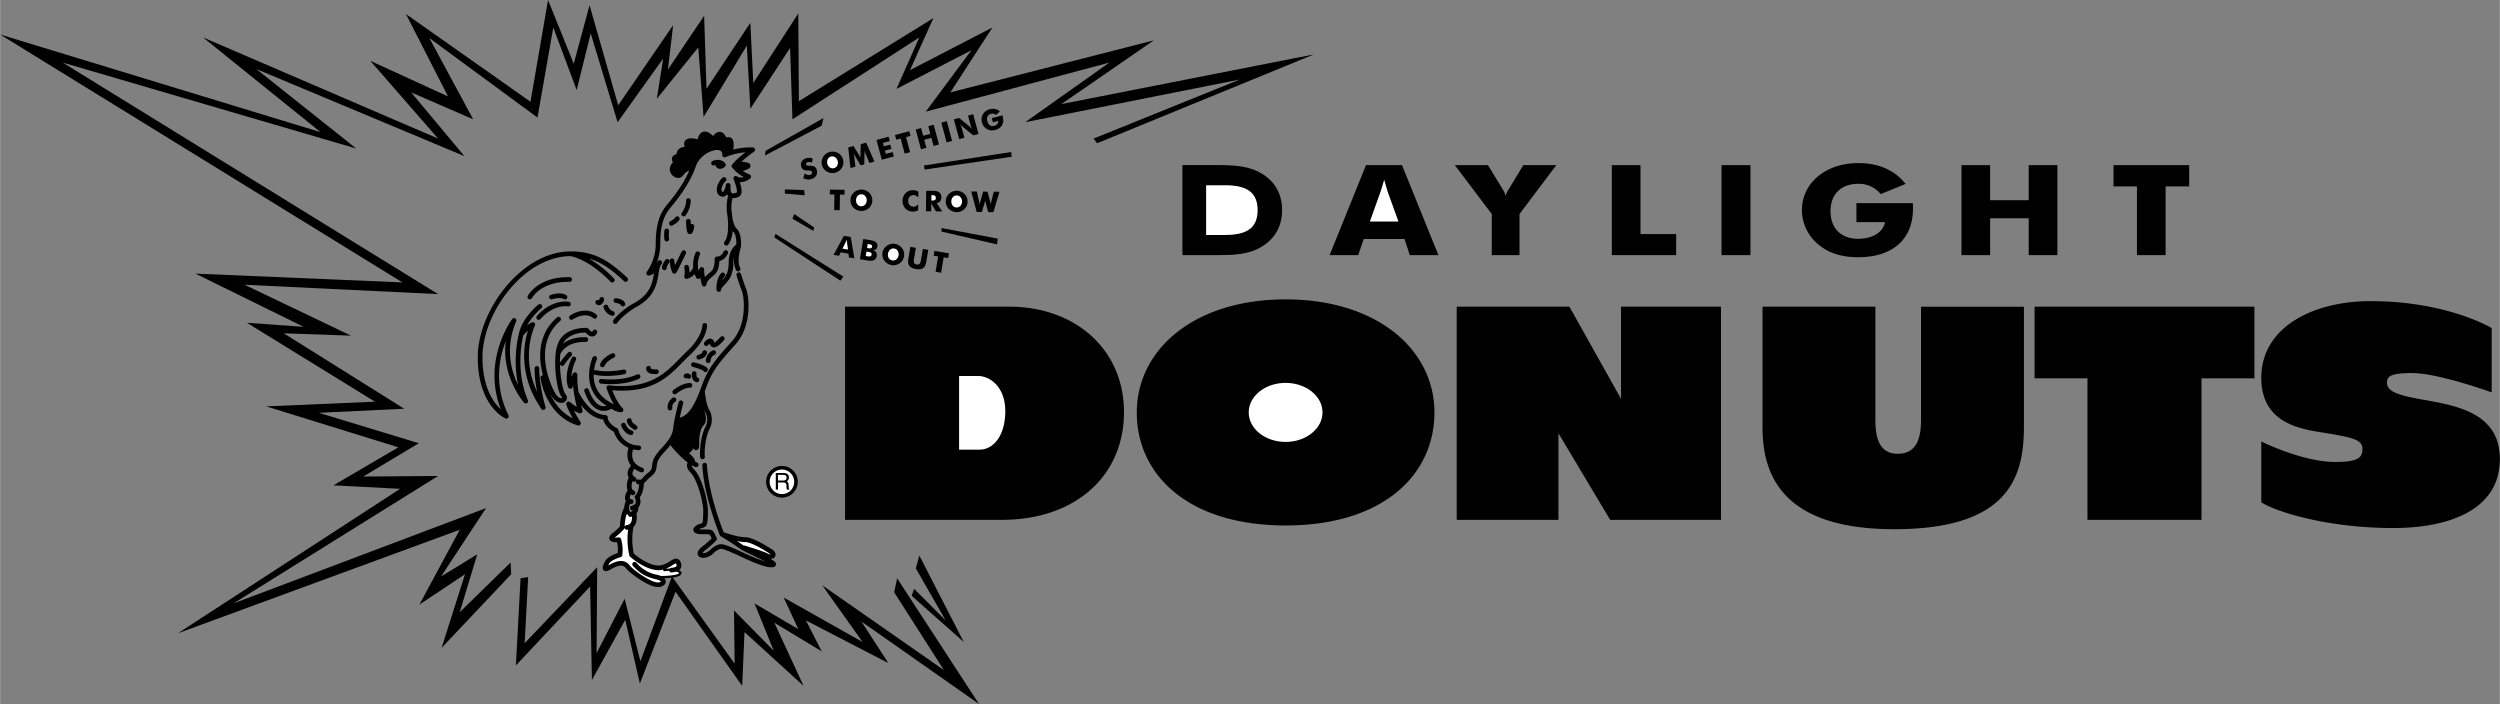 <svg xmlns="http://www.w3.org/2000/svg" width="2500" height="704" viewBox="0 0 66.797 18.812"><rect x="0" y="0" width="66.797" height="18.812" fill="#808080" stroke="none"/><path d="M24.469 15.188l.093-.344 1.188 2.312-1.391-1.234.063-.188.844.844zM13.641 15.031l.015.313-1.859 1.968.625-1.968-1.219.812 1.078-2-7.531 2.766 5.938-3.86-1.782-.093 1.735-1.016-3.532-1.094 2.907-.125-3.422-2.109 1.515.109-2.89-1.422 5.531.235L0 .922l8.562 2.609L5.422 1l6.281 2.703-1.812-2.078 2.078.953L10.844.375l3.328 2.344L14.641 0l.687 1.703.422-1.562.766 2.671 1.468-2.14-.14 1.187.968-1.437.063 1.953L20.047.609l.078 1.61 1.203-1.86.016 2.344L24.938.484l-.626 1.391L26.516.734l-1.125 1.735 5.437-1.391-2.469 1.703 6.75-1.328-5.797 2.375-.093-.125 3.906-1.578-5.734 1.141 2.25-1.594-4.907 1.312 1.219-1.64-2 1.031L24.562 1l-3.39 2.188-.063-1.907-1.062 1.625-.094-1.687-1.156 1.906-.141-1.859-1.109 1.375.172-1.079L16.5 3.266 15.781.891l-.375 1.515-.625-1.672-.422 2.407-2.89-2.125 1.172 2.172-1.657-.719 1.422 1.703-5.562-2.328 2.672 2.125-7.844-2.297 10.031 6.187-5.172-.25 2.844 1.36-1.797-.063 3.219 2.016-2.281.109 2.672.813-1.485.89 2-.015-5.469 3.406 6.75-2.547-1.203 1.828.969-.594-.469 1.547z"/><path d="M15.851 8.501a.062.062 0 0 0 .088-.009.063.063 0 0 0-.008-.088c-.299-.246-.685.017-.701.028a.063.063 0 0 0-.016.087c.02.028.059.035.087.016.004-.001.324-.219.55-.034zM15.249 8.137a.063.063 0 0 0-.05-.073c-.018-.003-.446-.08-.855.379a.063.063 0 0 0 .005.088.062.062 0 0 0 .088-.005c.36-.403.723-.342.738-.339a.065.065 0 0 0 .074-.05z"/><path d="M14.406 9.844a.062.062 0 0 0-.062-.062.062.062 0 0 0-.062.062c0 .218.031.443.068.63-.455-.974-.065-1.765-.06-1.773a.062.062 0 0 0-.011-.072.063.063 0 0 0-.071-.014.687.687 0 0 0-.127.078c.143-.26.377-.454.38-.457a.062.062 0 0 0 .009-.088.063.063 0 0 0-.088-.009c-.018.015-.437.36-.521.782-.008.031-.172.657-.019 1.362a1.966 1.966 0 0 1-.051-1.696.064.064 0 0 0-.026-.079.063.063 0 0 0-.082.017c-.009.011-.816 1.1-.302 2.415-.198-.182-.492-.588-.492-1.393 0-1.19 1.108-2.7 2.355-2.703.041.007.494.095 1.068.684a.063.063 0 0 0 .089.001.063.063 0 0 0 .001-.088 3.08 3.08 0 0 0-.666-.53c.338.097.614.301.937.603a.063.063 0 0 0 .089-.003.063.063 0 0 0-.003-.088c-.488-.457-.874-.705-1.512-.705-1.314 0-2.484 1.582-2.484 2.828 0 1.292.71 1.622.74 1.635a.063.063 0 0 0 .081-.085c-.394-.795-.252-1.523-.072-1.985-.122.955.481 1.641.488 1.649.021.023.054.027.08.011s.036-.049.023-.077c-.339-.777-.151-1.619-.125-1.728.017-.021.063-.077.126-.132-.113.36-.26 1.188.358 2.092.018.026.051.035.079.021s.042-.045.032-.075c0-.005-.167-.544-.167-1.028z"/><path d="M15.218 7.531a.063.063 0 0 0 .063-.061.063.063 0 0 0-.062-.064c-.842-.016-1.108.481-1.119.502a.062.062 0 0 0 .027.084.063.063 0 0 0 .084-.027c.011-.017.247-.448 1.007-.434zM14.754 7.997c.058-.019.225-.057.307-.006a.062.062 0 0 0 .085-.02.061.061 0 0 0-.02-.086c-.146-.091-.386-.015-.412-.006a.062.062 0 0 0-.04.079c.012.032.048.05.08.039zM16.172 8.143a.061.061 0 0 0-.045.076.328.328 0 0 0 .213.216.063.063 0 0 0 .079-.039.062.062 0 0 0-.04-.079c-.104-.035-.13-.125-.131-.128a.062.062 0 0 0-.076-.046zM16.583 8.148a.063.063 0 0 0 .082.035.063.063 0 0 0 .035-.081c-.043-.108-.207-.13-.239-.133a.062.062 0 0 0-.069.056.063.063 0 0 0 .056.068c.055.006.125.031.135.055zM16.026 8.152c.073-.018.102-.104.112-.132a.062.062 0 0 0-.04-.079.063.063 0 0 0-.079.039.14.14 0 0 1-.02.044.062.062 0 0 0-.074.009.064.064 0 0 0 0 .089.11.11 0 0 0 .101.03zM16.433 9.475a.063.063 0 0 0-.082-.032c-.01.004-.244.105-.315.284a.062.062 0 0 0 .035.081.064.064 0 0 0 .082-.035c.043-.107.193-.192.248-.216a.063.063 0 0 0 .032-.082zM17.073 10.119a.062.062 0 0 0-.053-.113c-.415.193-.944.121-.949.12-.034-.005-.066.019-.071.053s.019.066.053.071c.024.002.571.078 1.02-.131z"/><path d="M18.237 9.679c.067-.069.131-.134.196-.195.469-.437.458-.784.458-.799a.063.063 0 0 0-.125.005c0 .003.004.309-.417.702-.068.063-.132.129-.201.199-.375.386-.8.822-1.875.706a.066.066 0 0 0-.056.022.068.068 0 0 0-.011.06c.005.013.083.244.202.438l-.021-.018a.041.041 0 0 0-.013-.008l-.004-.003c-.428-.206-.517-.533-.509-.792a.06.06 0 0 0 .027.017c.012.003.301.081.794-.014a.064.064 0 0 0 .05-.074.062.062 0 0 0-.073-.049c-.462.089-.734.017-.737.017a.06.06 0 0 0-.054.011c.02-.166.073-.288.078-.3a.062.062 0 0 0-.031-.083.063.063 0 0 0-.083.031c-.004.009-.371.842.375 1.289a.247.247 0 0 1-.146.004c-.129-.037-.244-.186-.332-.429a.062.062 0 0 0-.08-.038.063.063 0 0 0-.037.08c.104.289.244.459.417.507a.4.4 0 0 0 .308-.044c.118.092.25.094.255.094a.062.062 0 0 0 .058-.04.063.063 0 0 0-.016-.069c-.123-.112-.227-.348-.277-.478 1.063.087 1.497-.356 1.88-.749zM17.021 11.456a.062.062 0 0 0-.019-.086c-.124-.079-.128-.129-.128-.129v.007c.007-.034-.016-.066-.049-.073s-.067.015-.074.049c-.005.028-.009.13.184.252a.064.064 0 0 0 .086-.02zM16.846 11.624c.034.007.067-.014.075-.047s-.014-.067-.047-.075c-.105-.023-.158-.162-.158-.164a.062.062 0 1 0-.117.043c.002.008.075.204.247.243zM16.386 8.558c-.02.028-.013.067.016.087s.067.013.087-.016c.001-.002.167-.233.526-.434.48-.268.538-.626.58-.887a.89.89 0 0 1 .048-.204.799.799 0 0 0 .036-.057.062.062 0 0 0-.017-.082.062.062 0 0 0-.083.008c-.004.004-.005.009-.009.013v-.001l-.006.01a.211.211 0 0 0-.021.031c.052-.134.097-.303.097-.494 0-.469.075-.743.267-.976.18-.218.514-.624.683-1.113.101-.293.442-.463.614-.431.066.013.096.053.093.127a.066.066 0 0 0 .028.055.06.06 0 0 0 .061.004c.002-.001.224-.104.529-.129-.121.095-.28.229-.356.333a.062.062 0 0 0 .001.074.988.988 0 0 0 .308.251.191.191 0 0 1-.177-.013.063.063 0 0 0-.075.005.061.061 0 0 0-.016.072c.066.151.105.323.081.354-.046.018-.103.035-.127.017-.014-.01-.045-.05-.037-.206a.063.063 0 0 0-.056-.065.061.061 0 0 0-.068.052c-.013.075-.047.168-.079.186-.002.001-.004.002-.01 0s-.021-.007-.026-.037c-.011-.063.03-.181.107-.248a.062.062 0 0 0 .006-.088.062.062 0 0 0-.088-.006c-.104.09-.169.25-.149.365.012.063.049.11.105.131.04.015.08.012.116-.009a.174.174 0 0 0 .049-.045c.008.016.017.03.027.042a1.321 1.321 0 0 0-.029.448c.046.276.053.625-.066.78a.061.061 0 0 0 .012.087.063.063 0 0 0 .088-.011.707.707 0 0 0 .116-.363.276.276 0 0 0 .029.03c.042.033.08.194.071.329-.048.035-.204.171-.204.482 0 .261-.083.378-.167.47a.323.323 0 0 1 .058-.1.063.063 0 0 0-.005-.088.062.062 0 0 0-.088.005c-.141.158-.125.425-.125.436a.063.063 0 0 0 .06.059.062.062 0 0 0 .064-.052c.008-.048.044-.085.093-.137.1-.104.236-.246.236-.592 0-.064.008-.117.021-.163a.671.671 0 0 0 .049.363.062.062 0 0 0 .083.028.063.063 0 0 0 .028-.084c-.067-.135-.042-.347.004-.501.049-.163.009-.465-.099-.551-.042-.034-.086-.155-.103-.231l-.005-.012a2.958 2.958 0 0 0-.025-.203 1.133 1.133 0 0 1 .021-.368.396.396 0 0 0 .159-.032.125.125 0 0 0 .071-.07c.035-.082 0-.223-.035-.327a.402.402 0 0 0 .281-.1.067.067 0 0 0 .02-.058.065.065 0 0 0-.04-.047.822.822 0 0 1-.18-.095c.16-.043.21-.08.205-.141-.003-.035-.009-.086-.239-.105.149-.134.334-.267.337-.268a.062.062 0 0 0 .023-.069.061.061 0 0 0-.057-.044 1.826 1.826 0 0 0-.522.059c.025-.179.005-.279-.064-.318a.134.134 0 0 0-.12-.002c-.031-.067-.086-.149-.175-.154-.078-.004-.14.057-.18.111-.104-.101-.194-.138-.273-.111-.087.03-.125.127-.141.197-.176-.043-.283-.03-.334.04-.036.051-.029.112-.012.164-.077.007-.135.032-.173.077a.192.192 0 0 0-.044.12c-.062.014-.101.043-.117.086-.018.048 0 .096.021.131-.066.066-.097.146-.08.227a.241.241 0 0 0 .181.185.168.168 0 0 0 .176-.07.349.349 0 0 1 .159-.124c-.172.401-.446.735-.602.924-.209.255-.295.561-.295 1.055 0 .41-.235.725-.237.728-.015.02-.017.047-.004.068s.036.034.061.031a.274.274 0 0 0 .135-.063c-.04.248-.094.554-.516.79-.39.212-.563.457-.571.468z"/><path d="M18.699 6.804a.062.062 0 0 0-.036-.081.062.062 0 0 0-.081.035.846.846 0 0 0-.062.39.32.32 0 0 1-.101.135c.002-.092-.015-.156-.016-.16-.009-.033-.044-.053-.077-.043s-.052.044-.043.077c0 .001.026.098-.001.219a.062.062 0 0 0 .073.075.396.396 0 0 0 .203-.129.507.507 0 0 0 .045.101.062.062 0 0 0 .107-.003c.018.103.041.184.042.189a.062.062 0 0 0 .121-.004c.022-.1.069-.14.162-.219l.052-.044c.109-.096.129-.273.131-.367.165-.035.227-.198.23-.206a.062.062 0 1 0-.117-.043c-.002.006-.051.131-.176.131a.06.06 0 0 0-.045.02.063.063 0 0 0-.017.046c.004.065-.005.252-.088.325l-.051.043c-.047.04-.087.074-.121.114a1.18 1.18 0 0 1-.022-.205.063.063 0 0 0-.048-.061.063.063 0 0 0-.07.033l-.031.061a.7.7 0 0 1 .037-.429zM18.016 6.969a.062.062 0 0 0-.062-.062.062.062 0 0 0-.062.062c0 .119.063.295.066.303.008.023.029.039.054.041s.048-.01.06-.032c.078-.141.245-.489.252-.503a.062.062 0 0 0-.03-.083.062.062 0 0 0-.083.029c-.001.002-.097.203-.177.36a.432.432 0 0 1-.018-.115z"/><path d="M17.75 7.219a.062.062 0 0 0 .062-.062c0-.042.043-.107.063-.132.022-.027.019-.066-.008-.088s-.066-.019-.088.008c-.01.011-.093.114-.093.212a.065.065 0 0 0 .064.062zM17.823 6.11a.062.062 0 0 0-.072.051.872.872 0 0 0 0 .237c.004.034.036.059.07.054s.059-.036.054-.07c-.014-.113 0-.199 0-.201a.063.063 0 0 0-.052-.071zM17.883 5.999c.017.03.055.041.085.024.061-.034.165-.099.186-.16a.062.062 0 0 0-.04-.079.063.063 0 0 0-.079.039.501.501 0 0 1-.127.09.063.063 0 0 0-.025.086zM18.227 5.768a.063.063 0 0 0 .088-.01.693.693 0 0 0 .139-.398.062.062 0 0 0-.062-.062.062.062 0 0 0-.062.062c0 .178-.11.319-.111.321a.06.06 0 0 0 .008.087zM18.497 5.986a.061.061 0 0 0-.04.006l-.003-.072a.063.063 0 1 0-.125.003c.009.301.047.327.1.332.072.006.094-.078.118-.196a.064.064 0 0 0-.05-.073zM19.108 4.409c.021.053.054.087.098.099.083.022.158-.05.166-.058a.064.064 0 0 0 .006-.082c-.098-.131-.266-.101-.341-.066a.063.063 0 0 0-.031.083.063.063 0 0 0 .083.031l.019-.007zM18.041 10.734c.028-.02.035-.059.016-.087s-.059-.036-.087-.016c-.168.117-.131.288-.13.294a.063.063 0 0 0 .122-.028c-.002-.009-.017-.097.079-.163zM18.495 10.297a.062.062 0 0 0-.062-.062c-.219 0-.438.184-.447.192a.063.063 0 0 0-.007.088c.022.026.062.03.088.007.002-.001.194-.162.366-.162a.063.063 0 0 0 .062-.063zM18.358 10.103a.065.065 0 0 0 .087-.001.063.063 0 0 0 0-.088.126.126 0 0 0-.145-.022.063.063 0 0 0-.028.084.062.062 0 0 0 .083.028h-.001l.004-.001zM18.6 10.21a.062.062 0 0 0 .079-.04.062.062 0 0 0-.04-.079c-.041-.014-.031-.097-.031-.098a.062.062 0 0 0-.052-.071.063.063 0 0 0-.071.053c-.01.069.001.197.115.235zM18.885 9.931a.063.063 0 0 0 .015-.087c-.061-.085-.291-.144-.36-.16a.062.062 0 0 0-.075.047.064.064 0 0 0 .047.075c.132.031.266.083.286.111.02.028.059.034.087.014zM18.648 9.486a.063.063 0 0 0 .026.122c.019-.004.186-.043.214-.172a.064.064 0 0 0-.047-.075.064.064 0 0 0-.075.047c-.007.039-.08.07-.118.078zM19.092 9.479a.062.062 0 0 0 .033-.082.062.062 0 0 0-.082-.032.31.31 0 0 0-.184.276c0 .035.028.062.062.062a.062.062 0 0 0 .062-.062c.001-.005.004-.117.109-.162zM19.343 9.088A.063.063 0 0 0 19.339 9a.062.062 0 0 0-.088.005c-.105.117-.15.144-.167.149a.317.317 0 0 1-.009-.021c-.018-.061-.058-.077-.08-.082-.074-.016-.146.059-.173.091-.022.026-.02.065.007.088s.066.019.088-.007a.314.314 0 0 1 .043-.04c.01.03.034.083.092.096.073.016.152-.035.291-.191zM17.346 9.779a.063.063 0 0 0-.078.042.118.118 0 0 0 .021.104c.041.053.123.076.249.07a.061.061 0 0 0 .06-.065.062.062 0 0 0-.065-.06c-.119.005-.144-.021-.145-.022a.06.06 0 0 0-.042-.069z"/><path d="M23.016 16.609l3.141 2.203-2.188-3.359-.078.375 1.328 2.078-3.25-2.266 1.078 1.516-2.109-1.188.391.844-1.172-.688.516 1.266-1.062-1.078.016 1.422-1.652-2.3c.091-.013.17-.034.205-.068.037-.037.026-.071.02-.083-.01-.019-.032-.034-.059-.046a.153.153 0 0 0 .037-.039c.022-.033.042-.091.007-.175-.02-.047-.049-.077-.086-.089-.064-.021-.127.019-.2.064-.089.056-.201.126-.344.112-.267-.025-.553-.257-.621-.315a1.783 1.783 0 0 1-.012-.703v-.011a.352.352 0 0 0 .031-.035c.079-.113.06-.273.051-.325a.218.218 0 0 0 .048-.163.194.194 0 0 0 .04-.058.28.28 0 0 0-.002-.209c.091-.113.11-.3.114-.381a.634.634 0 0 0 .069-.068.672.672 0 0 1 .094-.09c.144-.108.164-.175.181-.325.013-.119.065-.202.25-.402a1.98 1.98 0 0 0 .112-.132 2.7 2.7 0 0 0 .463.468.148.148 0 0 0-.018.056c-.008.07.028.146.107.225.147.147.336.754.326 1.047l-.002.071c-.007.218-.007.218-.075.235-.081.021-.196.083-.186.173.013.106.172.106.231.106h.07c.134-.001.134-.001.173.081l.015.032a2.467 2.467 0 0 1-.244.212c-.14.107-.144.187-.123.234.014.029.061.095.214.064a.439.439 0 0 0 .211-.123.407.407 0 0 1 .176-.107c.064-.015.323.104.53.2.283.131.604.279.806.291.042.002.127.007.145-.062.013-.052-.015-.09-.146-.163.049 0 .092-.016.117-.049.014-.019.053-.087-.037-.177l-.009-.007c-.052-.035-.513-.344-.744-.344-.174 0-.484-.101-.577-.133-.437-1.133-.444-1.788-.444-1.794a.062.062 0 0 0-.062-.062.062.062 0 0 0-.062.062c0 .028.005.692.463 1.867l.003.006a.083.083 0 0 0 .008.012l.008.008c.002.001.003.004.006.005.003.002.313.187.495.32.077.057.25.14.434.227.083.04.188.091.274.135a4.578 4.578 0 0 1-.626-.254c-.323-.149-.51-.232-.611-.209a.515.515 0 0 0-.23.135c-.049.044-.092.082-.152.094a.167.167 0 0 1-.069.003.264.264 0 0 1 .078-.08c.18-.137.285-.253.29-.258a.062.062 0 0 0 .01-.07c-.014-.026-.024-.049-.033-.069-.069-.146-.097-.155-.287-.153h-.069a.384.384 0 0 1-.081-.006.231.231 0 0 1 .065-.027c.16-.04.162-.112.17-.353l.002-.07c.011-.311-.174-.953-.362-1.14-.068-.068-.073-.107-.072-.121v-.001c.034.019.067.036.1.048s.068-.004.081-.037a.063.063 0 0 0-.037-.08.56.56 0 0 1-.051-.022c-.008-.082-.064-.135-.107-.176-.017-.016-.044-.041-.045-.051 0 0 .003-.014.037-.042a.241.241 0 0 0 .063-.091c.021.031.051.058.093.048.069-.016.069-.098.069-.232 0-.154.033-.343.106-.417.111-.111.067-.264.039-.366l-.012-.046a.215.215 0 0 0 .014.026.419.419 0 0 1 .009.431c-.104.207-.152.585-.132.794.004.035.034.06.069.056a.063.063 0 0 0 .056-.068c-.02-.192.027-.544.118-.727a.542.542 0 0 0-.012-.548c-.062-.11-.099-.373-.106-.464 0-.004-.002-.007-.003-.01l.046-.124c.155-.42.334-.641.769-1.121.468-.517.364-1.309.293-1.487-.061-.152-.138-.399-.139-.402a.062.062 0 1 0-.119.037c.003.01.08.254.142.411.062.156.153.891-.27 1.357-.446.493-.63.72-.793 1.161-.133.36-.297.803-.596.872.04-.187.089-.378.09-.381a.062.062 0 1 0-.121-.031c-.005.02-.126.492-.143.682-.014.163-.092.306-.28.51-.184.199-.264.309-.282.473-.014.123-.021.155-.132.238a.817.817 0 0 0-.111.107.454.454 0 0 1-.059.057.11.11 0 0 0-.015.008c-.01.003-.018.001-.027-.004a.062.062 0 1 0-.062.108c.021.012.04.018.059.021-.009.094-.036.228-.1.284a.061.061 0 0 0-.014.076c.012.022.038.091.015.141-.014.031-.048.053-.1.066a.061.061 0 0 0-.045.076.062.062 0 0 0 .076.045l.003-.001a.158.158 0 0 1-.082.052.06.06 0 0 0-.007-.032c-.039-.071-.013-.15.008-.195l.021.006a.063.063 0 0 0 .071-.053.062.062 0 0 0-.052-.071c-.017-.002-.038-.008-.043-.021-.01-.023.005-.071.026-.114.01.006.019.015.03.02a.062.062 0 0 0 .082-.034.062.062 0 0 0-.034-.082.082.082 0 0 1-.047-.048c-.023-.057-.008-.144.011-.208.004.002.007.006.012.008.03.018.068.008.086-.021s.008-.068-.021-.086c-.048-.029-.074-.061-.078-.095-.005-.05.032-.104.058-.133a.646.646 0 0 0 .169.091.062.062 0 0 0 .08-.037.063.063 0 0 0-.037-.08c-.127-.047-.212-.117-.251-.209a.408.408 0 0 1 0-.286.824.824 0 0 0 .147.022c.035.002.064-.024.066-.059s-.024-.064-.059-.066a.572.572 0 0 1-.552-.419.062.062 0 0 0-.032-.042c-.251-.132-.249-.278-.248-.285a.064.064 0 0 0-.017-.046.068.068 0 0 0-.044-.021c-.418-.013-.679-.534-.72-.621a2.476 2.476 0 0 1-.032-.455.063.063 0 0 0-.047-.063.06.06 0 0 0-.071.033 2.606 2.606 0 0 0-.041.086c.004-.115.033-.269.122-.453a.062.062 0 1 0-.112-.054c-.233.483-.095.786-.093.789.012.024.038.038.065.034s.048-.025.052-.052a.311.311 0 0 1 .011-.04 3.56 3.56 0 0 0 .1.578 1.114 1.114 0 0 1-.177-.125c-.021-.019-.052-.021-.076-.006s-.034.044-.026.071c.035.115.111.259.174.368-.337-.166-.524-.458-.626-.7a.97.97 0 0 0 .087.148c.076.098.173.148.26.135a.138.138 0 0 0 .112-.087c.019-.051.003-.108-.041-.159-.051-.058-.131-.432-.138-.789a.061.061 0 0 0 .11.022c.001-.001.123-.169.196-.242.024-.024.024-.064 0-.089s-.063-.024-.088 0c-.081.081-.205.25-.21.258a.078.078 0 0 0-.009.021c0-.079.002-.157.01-.23.011-.028.148-.345.673-.332a.063.063 0 1 0 .003-.125c-.293-.008-.483.078-.604.173l.002-.004c.144-.276.506-.295.604-.295.065.077.128.112.189.104.08-.011.112-.087.116-.096a.062.062 0 0 0-.035-.081.064.064 0 0 0-.082.035c0-.001 0 0 0 0-.003.006-.012.018-.017.018 0 0-.031.003-.094-.08a.064.064 0 0 0-.046-.024c-.022-.001-.543-.029-.747.362a.973.973 0 0 0-.085.328v.001c-.048.434.05 1.026.156 1.147.017.02.018.032.017.034 0 .001-.004.005-.014.006-.03.005-.085-.015-.141-.087-.109-.142-.681-1.303.101-1.977a.062.062 0 0 0 .006-.088.063.063 0 0 0-.088-.007c-.523.452-.502 1.084-.376 1.549l-.012-.001a.062.062 0 0 0-.055.069c.001.01.124.996.997 1.271a.06.06 0 0 0 .068-.022.063.063 0 0 0 .003-.072 3.502 3.502 0 0 1-.174-.302.75.75 0 0 0 .15.068c.022.006.046 0 .062-.016a.063.063 0 0 0 .016-.062c0-.001-.016-.055-.037-.14.132.173.331.355.592.386.017.077.077.212.285.329a.7.7 0 0 0 .392.43.536.536 0 0 0 .003.371.474.474 0 0 0 .063.103c-.035.039-.102.128-.091.231a.211.211 0 0 0 .028.081c-.021.055-.078.223-.03.35-.031.049-.096.171-.055.266l.012.021a.408.408 0 0 0-.047.187c-.004.004-.009.008-.012.014-.004.007-.095.18-.101.474-.032.034-.113.12-.193.177-.104.075-.099.139-.086.171.029.073.13.078.2.073a.945.945 0 0 1 .02.291c-.087.029-.282.104-.341.223-.048.095-.092.185-.035.238.052.049.131.01.2-.031.251-.147.34-.094.388-.031.116.148.598.491.826.508.13.01.229-.042.243-.125a.135.135 0 0 0-.039-.109c.062-.002.13-.006.195-.014l-.832 2.233-.421-1.67-.75 1.453.016-2.297-1.938 2.031.094-1.766-.203.031-.125 2.328 1.984-2.109.047 2.5.891-1.609.391 1.703.953-2.453 1.781 2.516.062-1.438 1.578 1.438-.781-1.688 1.266.766-.422-.828 2.203 1.141-.719-1.11z"/><path d="M20.891 13.297a.423.423 0 1 0 0-.846.423.423 0 0 0 0 .846M21.643 4.674c.04-.011.06-.041.051-.072-.011-.042-.043-.047-.107-.046-.102 0-.158-.026-.181-.108-.026-.099.026-.19.137-.22a.278.278 0 0 1 .169.005l-.018.115a.17.17 0 0 0-.112-.015c-.035.009-.053.035-.046.06.01.038.048.036.1.036.1 0 .161.021.187.118.029.11-.029.207-.153.24a.264.264 0 0 1-.208-.027l.037-.125c.054.037.102.051.144.039zM22.524 4.263a.28.28 0 0 0-.134-.174.297.297 0 0 0-.399.106.283.283 0 0 0 .129.404.295.295 0 0 0 .374-.119.274.274 0 0 0 .03-.217zM23.229 4.356l-.092-.22a1.517 1.517 0 0 1-.042-.115c.005.048.002.083.002.105l-.006.266-.096.026-.138-.228c-.012-.02-.031-.048-.051-.093.01.048.016.088.02.121l.03.236-.134.036-.06-.55.143-.038.152.251c.01.016.023.037.036.067a.424.424 0 0 1-.003-.077l.008-.293.143-.038.222.506-.134.038zM23.418 3.741l.323-.087.031.116-.183.049.025.092.172-.046.03.113-.172.045.023.09.184-.049.031.118-.323.086zM24.064 3.702l-.118.031-.033-.125.38-.101.033.125-.118.032.107.402-.144.039zM24.466 3.461l.144-.039.055.205.191-.05-.054-.205.144-.039.141.528-.144.038-.057-.215-.193.051.058.215-.144.039zM25.437 3.766l-.146.038-.14-.527.146-.039zM25.485 3.189l.139-.037.272.219a.735.735 0 0 1 .073.08 1.089 1.089 0 0 1-.036-.102l-.069-.26.138-.037.141.528-.138.037-.271-.219a.867.867 0 0 1-.073-.08c.016.04.028.074.036.103l.07.26-.139.037-.143-.529zM26.499 3.157l.283-.075.009.032c.048.182-.027.313-.199.358a.279.279 0 0 1-.224-.024.298.298 0 0 1-.132-.177.28.28 0 0 1 .208-.351.281.281 0 0 1 .27.058l-.109.093a.136.136 0 0 0-.129-.03c-.084.022-.123.096-.096.198.027.101.097.147.182.125.075-.02.116-.075.108-.134l-.143.038-.028-.111zM22.293 5.197l-.122-.001.002-.129.392.005-.001.129-.123-.001-.005.417-.149-.002zM23.306 5.356a.28.28 0 0 0-.082-.204.3.3 0 0 0-.206-.087.301.301 0 0 0-.207.081.278.278 0 0 0-.089.202.278.278 0 0 0 .103.222.299.299 0 0 0 .393-.013.277.277 0 0 0 .088-.201zM24.535 5.28c-.039-.044-.077-.067-.125-.067-.086-.001-.145.064-.146.156-.001.084.055.153.142.154.048.001.087-.02.127-.063l-.003.162a.331.331 0 0 1-.142.033c-.161-.002-.275-.125-.273-.291.002-.165.12-.285.281-.282.049 0 .094.013.141.036l-.002.162zM24.739 5.645l.14.002.003-.214.123.215.168.002-.146-.222c.08-.016.124-.069.125-.154a.16.16 0 0 0-.06-.135c-.046-.037-.104-.038-.18-.039l-.165-.002-.008.547zM25.852 5.388a.28.28 0 0 0-.082-.204.3.3 0 0 0-.206-.087.3.3 0 0 0-.208.082.276.276 0 0 0-.087.201.275.275 0 0 0 .103.222.299.299 0 0 0 .393-.013.278.278 0 0 0 .087-.201zM26.452 5.381a.613.613 0 0 1 .016.081l.018-.08.067-.259.151.002-.162.544-.139-.001-.063-.235-.017-.073a1.028 1.028 0 0 1-.02.073l-.069.232-.139-.002-.146-.548.15.002.059.262.016.082c.005-.028.013-.055.02-.081l.072-.26.12.001.066.26zM22.546 6.303l.184.03.096.57-.146-.024-.011-.101-.209-.035-.043.092-.146-.024.275-.508M22.975 6.927l.152.025c.088.015.153.024.205.006a.138.138 0 0 0 .091-.115c.013-.08-.023-.138-.099-.157.071-.007.106-.036.117-.098a.12.12 0 0 0-.057-.128.407.407 0 0 0-.156-.046l-.164-.027-.089.54zM24.154 6.848a.271.271 0 0 0-.051-.213.294.294 0 0 0-.407-.068.28.28 0 0 0-.049.421.31.31 0 0 0 .172.096c.075.013.154-.005.218-.049s.105-.111.117-.187zM24.47 6.622l-.049.292c-.016.096-.006.14.07.152.09.015.103-.04.122-.155l.043-.259.146.024-.054.32c-.027.163-.107.222-.278.193-.091-.016-.151-.047-.182-.098-.035-.057-.028-.12-.014-.205l.048-.291.148.027zM25.065 6.852l-.119-.02.021-.127.387.064-.021.127-.12-.02-.068.412-.148-.025zM20.438 4.156l.015-.125L22 3.156l-.047.203zM20.969 5.172v-.11l.515.016.016.141zM21.172 5.844l.047-.125.531.359-.016.094zM20.688 6.344l.031-.094 1.812 1.141-.078.109zM25.156 6.188v-.094l1.5.281-.015.156zM26.766 13.891h-4.188V8.195h4.391c1.75 0 3.062 1.133 3.062 2.82s-1.281 2.876-3.265 2.876z"/><path d="M17.963 15.104a.367.367 0 0 1 .095-.05l.009.017c.011.026.013.046.004.058-.019.029-.091.043-.134.043a.06.06 0 0 0-.047.023.879.879 0 0 0-.106.004c.07-.027.129-.064.179-.095z" fill="#fff"/><path d="M17.541 15.234a.493.493 0 0 0 .183-.016.031.031 0 0 0-.005.021c.002.017.019.028.036.025a.744.744 0 0 1 .125-.009.062.062 0 0 0 .058.041c.01 0 .067-.001.126-.021.044.011.074.023.079.035 0 0-.001.004-.008.011-.051.051-.291.069-.481.07a.579.579 0 0 0-.092-.031.943.943 0 0 1-.562-.325c-.023-.025-.063-.027-.088-.003s-.027.063-.003.088c.192.208.344.296.625.362.09.021.12.049.126.06-.009.009-.042.025-.107.021-.177-.014-.629-.322-.737-.461-.171-.22-.456-.054-.549 0l-.016.009.024-.052c.037-.072.206-.144.305-.171a.06.06 0 0 0 .045-.051 1.038 1.038 0 0 0-.034-.435.064.064 0 0 0-.068-.042.52.52 0 0 1-.101.006c.006-.006.011-.011.021-.018.114-.082.225-.208.229-.213a.062.062 0 0 0 .016-.041c0-.157.028-.276.052-.351a.056.056 0 0 0 .042.004c0 .008 0 .016.002.023.011.032.047.05.079.039.008-.002.014-.006.021-.009.003.056-.002.127-.036.175a.145.145 0 0 1-.106.057.063.063 0 0 0-.055.069.063.063 0 0 0 .069.055l.026-.005c-.018.127-.037.384.031.691a.065.065 0 0 0 .019.033c.016.013.364.326.709.359zM19.691 14.457c.079.017.157.028.22.028.162 0 .531.226.667.318l.009.01a.142.142 0 0 1-.073-.019c-.119-.065-.596-.208-.616-.214a.062.062 0 0 0-.027-.001.449.449 0 0 1-.048-.031 2.957 2.957 0 0 0-.132-.091z" fill="#fff"/><circle cx="20.891" cy="12.875" r=".329" fill="#fff"/><path d="M20.786 12.893h.145c.072 0 .08.042.08.079 0 .017.001.084.01.111h.073v-.01c-.019-.01-.022-.02-.022-.044l-.003-.081c-.003-.062-.028-.073-.053-.083.028-.017.062-.041.062-.106 0-.094-.073-.12-.146-.12h-.205v.444h.06v-.19z"/><path d="M22.283 4.493c-.084.022-.156-.031-.179-.118-.023-.086.016-.17.097-.192.081-.021.157.033.179.118.023.087-.015.17-.097.192M23.012 5.512c-.087-.001-.142-.072-.141-.162.001-.09.061-.16.145-.159.083.001.142.074.141.163-.002.089-.06.159-.145.158M24.883 5.359l.002-.144h.029c.062.001.09.02.089.077 0 .048-.031.067-.093.066h-.027M25.558 5.544c-.087-.001-.142-.072-.141-.163.001-.089.062-.16.146-.159.083.001.142.074.141.163-.002.09-.061.16-.146.159M22.656 6.668l-.026-.187a3.035 3.035 0 0 1-.006-.075 1.27 1.27 0 0 1-.031.069l-.083.169.146.024zM23.165 6.627l.019-.109.031.006c.06.01.092.022.084.07-.008.044-.042.048-.104.038l-.03-.005M23.84 6.958c-.086-.014-.129-.093-.114-.182.015-.088.084-.149.167-.135.082.014.129.094.115.182-.015.089-.084.149-.168.135" fill="#fff"/><path d="M24.703 4.531l-.015-.109 2.328-.36.015.126z"/><path d="M26.172 12.016h-.547v-1.969h.516c.282 0 .719.266.719.938s-.329 1.031-.688 1.031zM20.786 12.69h.149c.03 0 .08.005.08.074 0 .065-.047.077-.091.077h-.139v-.151" fill="#fff"/><path d="M34.35 14.041c2.604 0 3.977-1.353 3.977-3.021S36.808 8 34.35 8c-2.459 0-3.977 1.353-3.977 3.021s1.373 3.02 3.977 3.02zM43.312 8.195v2.461l-1.378-2.461h-3.012v5.696h2.719v-2.313l1.382 2.313h2.961V8.195zM47.094 11.422V8.195h3.016v3.039c0 .5.125.891.594.891s.625-.344.625-.906V8.196h2.75v3.211c0 1.375-.438 2.734-3.469 2.734s-3.516-1.5-3.516-2.719zM60.238 8.195h-5.875v1.914h1.414v3.782h3.047v-3.782h1.414zM60.422 13.422v-1.625s1.094.547 1.969.547c.609 0 .734-.109.734-.344s-.219-.297-.844-.406-1.859-.172-1.859-1.5 1.344-2.047 2.922-2.047c2.047 0 3.234.719 3.234.719v1.719s-1.422-.516-2.125-.516c-.547 0-.672.078-.672.25s.109.297.75.422c.885.172 2.266.281 2.266 1.625s-1.328 1.844-2.859 1.844c-1.75-.001-3.141-.438-3.516-.688zM31.593 6.817h.907c.471 0 .862-.013 1.213-.226.354-.215.543-.548.543-.976 0-.43-.189-.764-.543-.976-.371-.222-.794-.229-1.319-.229h-.801v2.407zM35.526 6.817h.765l.146-.43h1.09l.142.43h.764l-.973-2.405h-.961zM39.859 5.72l-.988-1.308h.886l.378.62c.02.034.067.094.094.205.028-.107.075-.168.099-.205l.374-.62h.882L40.6 5.72v1.097h-.741V5.72zM43.067 4.412h.766v1.843h.953v.562h-1.719zM45.998 4.412h.773v2.405h-.773zM49.603 5.428h1.507c.004.051.004.098.004.145 0 .831-.552 1.3-1.464 1.3-.448 0-.798-.11-1.082-.355a1.193 1.193 0 0 1-.421-.901c0-.729.638-1.259 1.503-1.259.547 0 .976.189 1.268.557l-.666.272a.747.747 0 0 0-.602-.275c-.448 0-.739.269-.739.733 0 .461.287.736.739.736.397 0 .676-.188.716-.446h-.763v-.507zM52.41 4.412h.766v.937h1.031v-.937h.766v2.405h-.766v-.984h-1.031v.984h-.766zM57.099 4.981h-.626v-.569h2.022v.569h-.63v1.836h-.766z"/><ellipse cx="34.35" cy="11.02" rx=".986" ry=".789" fill="#fff"/><path d="M32.226 6.279V4.95h.506c.581 0 .87.188.87.666 0 .471-.281.663-.87.663h-.506M36.602 5.92l.283-.793c.012-.037.048-.145.099-.323.051.178.083.286.095.323l.287.793h-.764M23.13 6.84l.02-.118.054.009c.063.01.092.025.083.077-.007.044-.042.051-.105.041l-.052-.009" fill="#fff"/></svg>